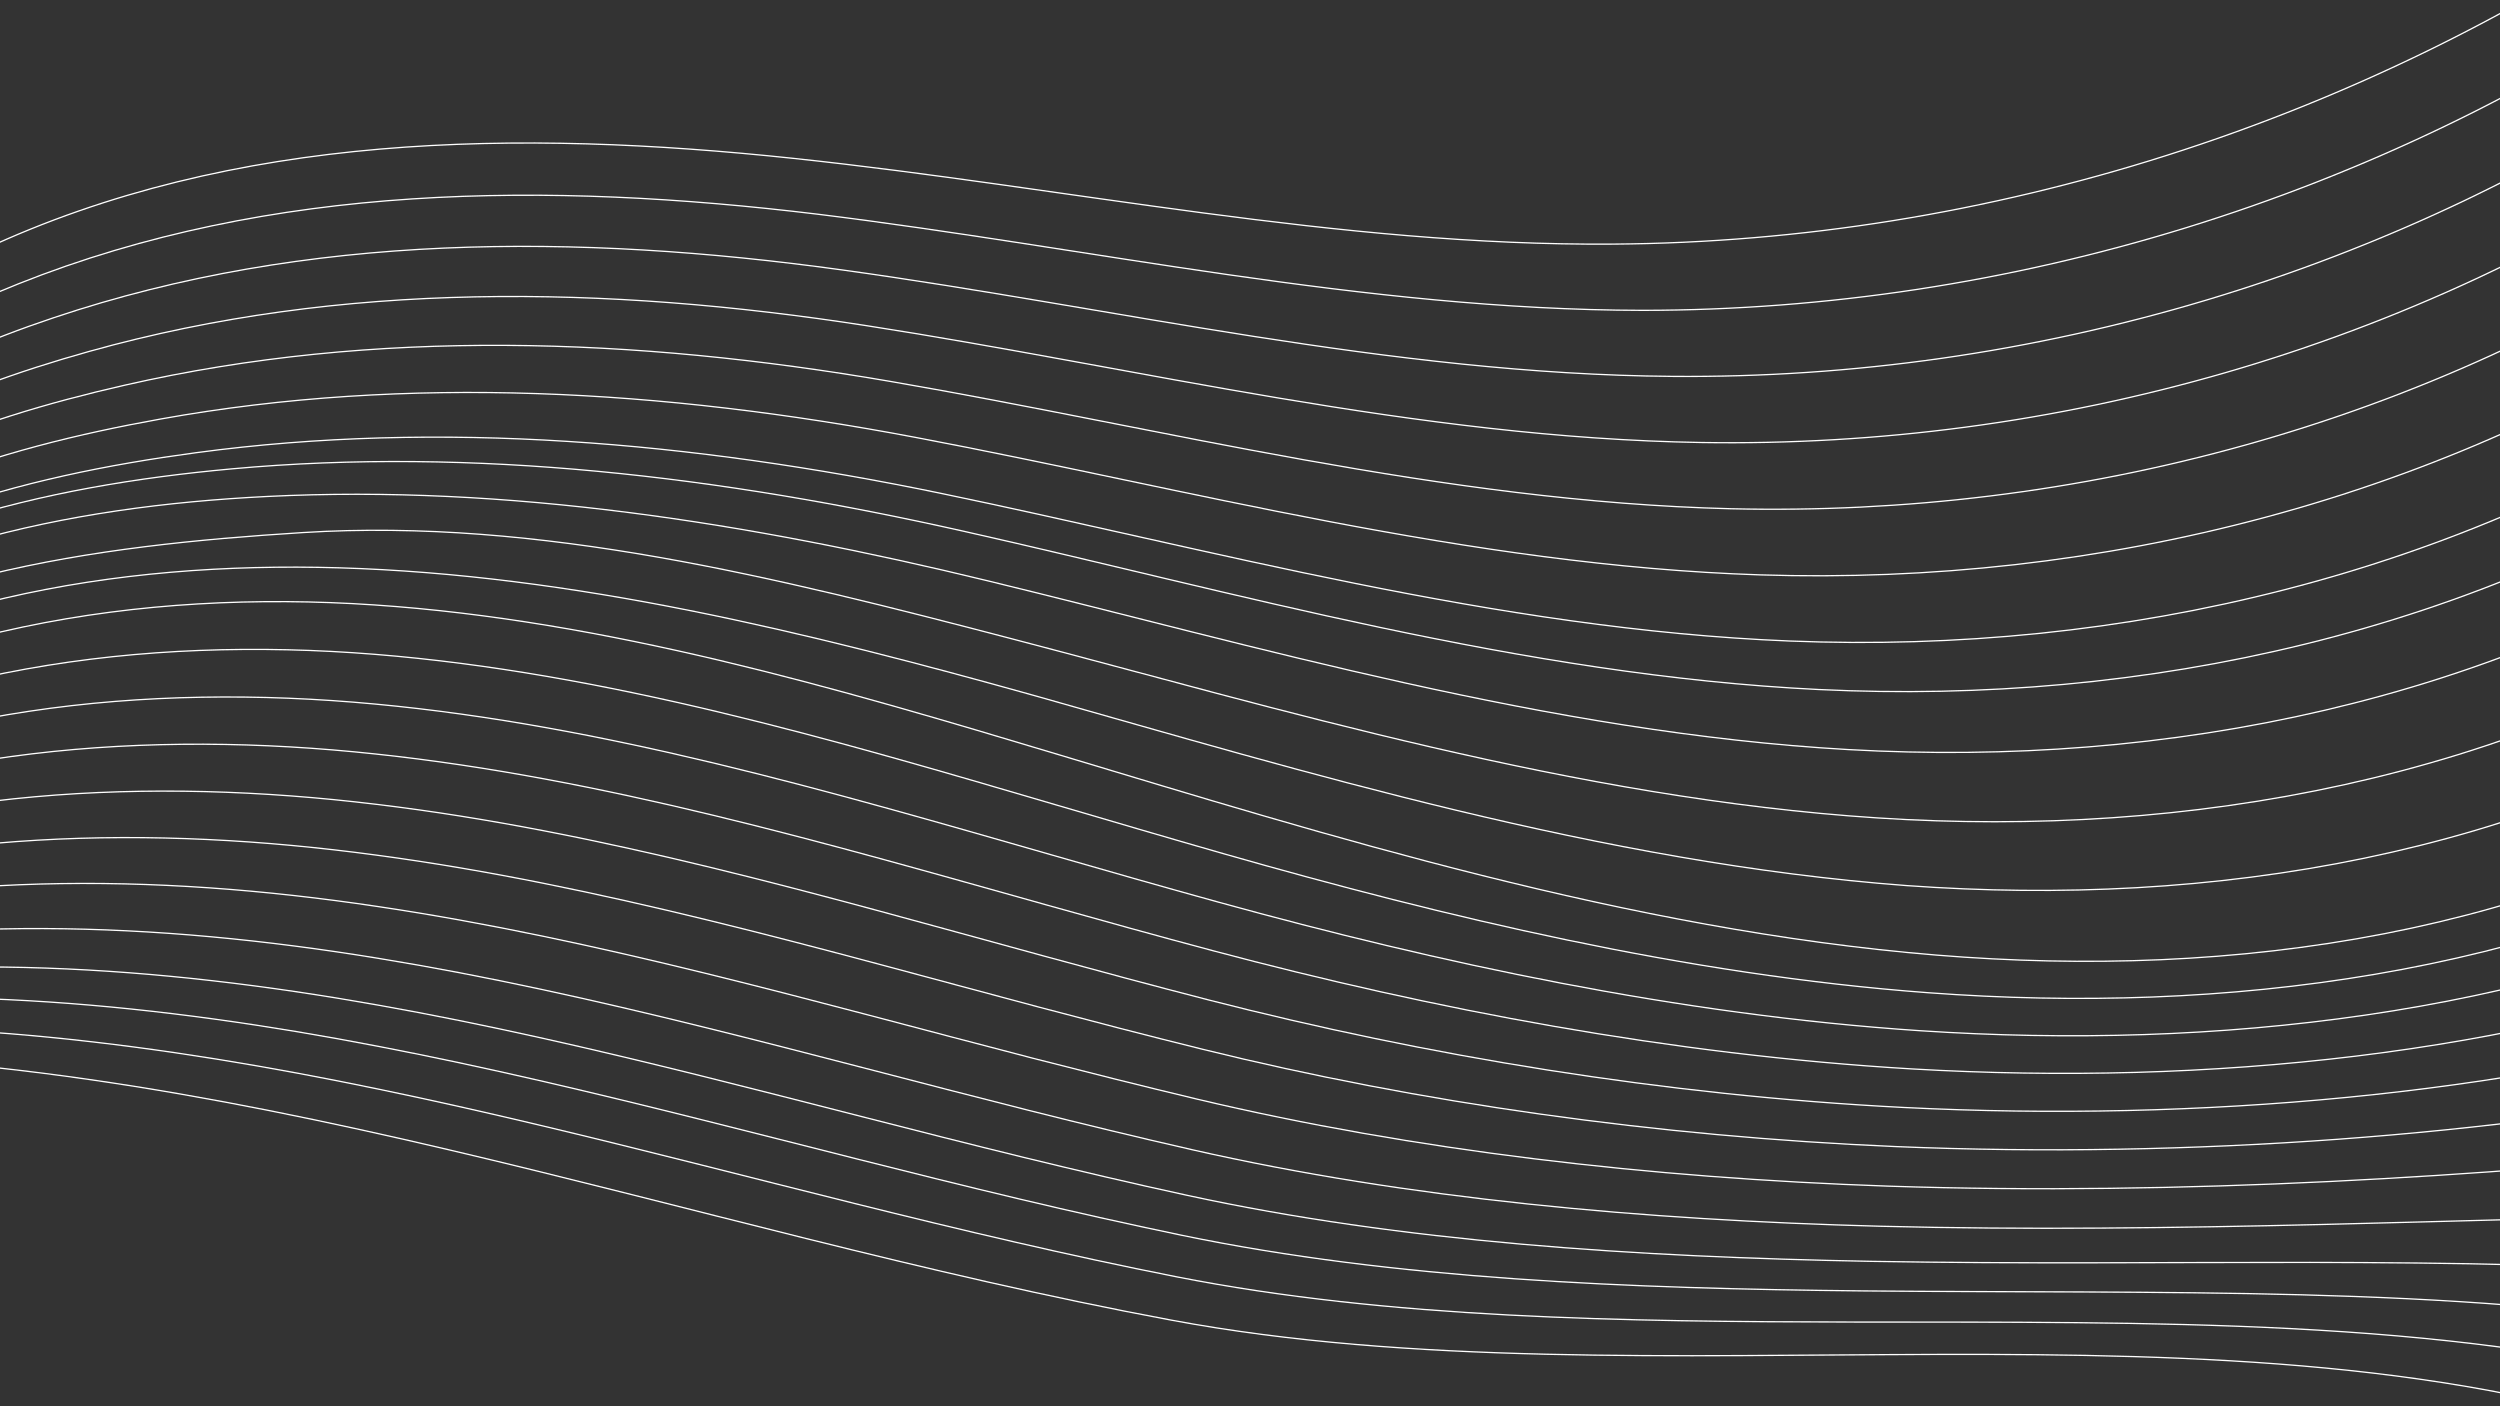 <?xml version="1.0" encoding="utf-8"?>
<!-- Generator: Adobe Illustrator 16.0.0, SVG Export Plug-In . SVG Version: 6.00 Build 0)  -->
<!DOCTYPE svg PUBLIC "-//W3C//DTD SVG 1.1//EN" "http://www.w3.org/Graphics/SVG/1.1/DTD/svg11.dtd">
<svg preserveAspectRatio="none" version="1.1" id="Layer_1" xmlns="http://www.w3.org/2000/svg" xmlns:xlink="http://www.w3.org/1999/xlink" x="0px" y="0px"
	 width="1920px" height="1080px" viewBox="0 0 1920 1080" enable-background="new 0 0 1920 1080" xml:space="preserve">
<rect x="0" y="0" width="1920" height="1080" fill="#333333" stroke="none"/>
<g id="_x3C_Group_x3E__lines">
	<path fill="none" stroke="#FFFFFF" stroke-miterlimit="10" d="M-218.907,381.28c39.621-89.33,121.025-149.56,205.504-189.21
		c193.435-90.6,412.715-92.73,622.772-70.44c210.058,22.29,418.749,67.46,629.721,65.85C1526.561,185.44,1812.9,94.32,2054.73-72"/>
	<path fill="none" stroke="#FFFFFF" stroke-miterlimit="10" d="M-220.046,400.76c49.982-90.35,142.088-146.07,234.081-182.74
		c194.801-77.67,407.364-78.52,614.006-53.51c209.375,25.78,420.229,73.5,633.589,73.84c282.01-0.25,564.021-86.18,801.86-248.76"/>
	<path fill="none" stroke="#FFFFFF" stroke-miterlimit="10" d="M-221.298,420.24c60.342-91.37,162.695-142.75,262.657-176.27
		c194.916-65.51,402.126-64.74,605.354-36.67c208.805,28.84,421.823,80.06,637.457,81.76c276.66,2.29,554.35-79.04,788.09-238.04"/>
	<path fill="none" stroke="#FFFFFF" stroke-miterlimit="10" d="M-222.436,439.72c70.702-92.39,182.847-139.6,291.12-169.89
		c194.118-54.28,396.89-50.7,596.701-19.74c208.122,32.25,423.304,86.27,641.335,89.76c271.42,4.34,544.78-71.98,774.42-227.32"/>
	<path fill="none" stroke="#FFFFFF" stroke-miterlimit="10" d="M-223.689,459.21c81.063-93.42,202.657-136.8,319.698-163.43
		c192.638-43.9,391.652-36.581,588.047-2.81c207.439,35.65,424.894,92.39,645.204,97.75c266.07,6.38,535.101-64.91,760.65-216.6"/>
	<path fill="none" stroke="#FFFFFF" stroke-miterlimit="10" d="M-224.827,478.77c91.309-94.43,222.24-134.33,348.161-156.96
		c190.703-34.28,386.415-22.46,579.395,14.04c206.87,39.05,426.492,98.51,649.072,105.66c260.72,8.34,525.431-57.77,746.99-205.88"
		/>
	<path fill="none" stroke="#FFFFFF" stroke-miterlimit="10" d="M-226.08,498.26c101.67-95.46,241.709-132.47,376.738-150.59
		c188.426-25.35,381.064-8.16,570.742,30.97c206.187,42.62,427.97,104.64,652.94,113.66c255.37,10.291,515.87-50.7,733.21-195.16"/>
	<path fill="none" stroke="#FFFFFF" stroke-miterlimit="10" d="M-227.218,504.21c112.031-96.47,261.063-130.93,405.2-144.12
		c186.148-17.01,375.827,6.04,562.09,47.9c205.503,46.11,429.567,110.6,656.817,121.57c250.021,12.08,506.181-43.641,719.431-184.44
		"/>
	<path fill="none" stroke="#FFFFFF" stroke-miterlimit="10" d="M-228.471,518.93c122.392-97.5,280.533-130,433.778-137.65
		c184.099-9.19,370.476,20.33,553.436,64.82c204.707,49.69,431.047,116.56,660.687,129.57c244.67,13.87,496.51-36.58,705.771-173.72
		"/>
	<path fill="none" stroke="#FFFFFF" stroke-miterlimit="10" d="M-229.609,540.199C-96.971,441.68,70.961,419.14,232.632,409.01
		c181.594-11.4,365.124,34.71,544.783,81.67c204.024,53.35,432.635,122.429,664.445,137.48c239.43,15.57,486.939-29.43,691.989-163"
		/>
	<path fill="none" stroke="#FFFFFF" stroke-miterlimit="10" d="M-230.861,560.87c142.998-99.54,319.811-129.74,490.817-124.8
		c180.57,5.27,359.66,49.25,536.131,98.6C999.2,592.01,1230.32,662.62,1464.4,680.141c234.199,16.93,477.27-22.371,678.33-152.281"
		/>
	<path fill="none" stroke="#FFFFFF" stroke-miterlimit="10" d="M-232,582.9c153.359-100.55,339.85-130.41,519.281-118.33
		c179.431,12.08,354.308,63.46,527.478,115.529c202.431,60.83,435.831,133.99,672.181,153.391
		c228.851,18.8,467.601-15.32,664.561-141.57"/>
	<path fill="none" stroke="#FFFFFF" stroke-miterlimit="10" d="M2143.53,639.9C1946.79,748.46,1709.3,779.43,1480.8,762.41
		c-186.72-13.87-371.729-58.439-540.803-106.68c-44.061-12.59-86.983-25.271-128.767-37.521
		c-172.259-50.62-345.77-101.41-523.494-115.7c-178.179-14.29-362.847,10.38-518.142,102"/>
	<path fill="none" stroke="#FFFFFF" stroke-miterlimit="10" d="M2135.56,688.061c-196.399,90.77-432.749,118.68-660.909,103.529
		c-185.92-12.33-370.25-52.23-538.638-98.68c-43.833-12.08-86.642-24.34-128.312-36.33c-171.576-49.17-343.606-99.45-519.622-115.87
		c-176.927-16.59-359.774,2.89-517.004,85.67"/>
	<path fill="none" stroke="#FFFFFF" stroke-miterlimit="10" d="M2127.59,736.38c-196.17,73.08-431.27,97.83-659.09,84.561
		c-185.12-10.891-368.769-46.021-536.587-90.69c-43.492-11.57-86.186-23.48-127.742-35.13
		c-170.665-47.81-341.33-97.5-515.638-116.04c-175.561-18.891-356.699-4.51-515.865,69.33"/>
	<path fill="none" stroke="#FFFFFF" stroke-miterlimit="10" d="M2119.51,784.96c-195.939,55.3-429.8,76.99-657.27,65.59
		c-184.33-9.359-367.404-39.819-534.426-82.69c-43.264-11.149-85.73-22.629-127.287-33.949
		c-169.867-46.359-339.052-95.54-511.652-116.211C114.567,596.6-64.751,605.79-225.852,670.62"/>
	<path fill="none" stroke="#FFFFFF" stroke-miterlimit="10" d="M2111.54,833.96c-195.71,37.601-428.31,56.15-655.45,46.62
		c-183.529-7.83-365.922-33.6-532.26-74.689c-43.037-10.641-85.39-21.7-126.832-32.67C627.927,728.21,460.109,679.63,289.216,656.75
		c-173.055-23.4-350.551-19.4-513.588,36.58"/>
	<path fill="none" stroke="#FFFFFF" stroke-miterlimit="10" d="M2103.57,883.3c-195.37,19.83-426.83,35.311-653.631,27.65
		c-182.729-6.29-364.439-27.39-530.094-66.7c-42.809-10.21-84.934-20.84-126.376-31.47c-168.274-43.56-334.613-91.54-503.797-116.64
		C117.982,670.45-57.806,669.26-222.778,716.3"/>
	<path fill="none" stroke="#FFFFFF" stroke-miterlimit="10" d="M2095.6,933.16c-195.14,2.12-425.35,14.46-651.689,8.59
		c-181.94-4.76-362.964-21.18-528.05-58.7c-42.581-9.7-84.592-19.909-125.807-30.29c-167.477-42.199-332.449-89.58-499.812-116.81
		c-170.438-27.899-344.404-34.2-511.311,3.92"/>
	<path fill="none" stroke="#FFFFFF" stroke-miterlimit="10" d="M2087.51,979.1c-194.91-15.659-423.87-6.38-649.859-10.38
		c-181.141-3.319-361.486-14.979-525.889-50.71c-42.353-9.18-84.137-19.05-125.351-29.09
		c-166.68-40.75-330.172-87.63-495.941-116.98c-169.185-30.119-341.33-41.6-510.059-12.42"/>
	<path fill="none" stroke="#FFFFFF" stroke-miterlimit="10" d="M2079.55,1020.78c-194.58-33.351-422.399-27.22-648.05-29.351
		c-180.34-1.779-360.118-8.84-523.724-42.699c-42.125-8.771-83.795-18.131-124.896-27.91
		c-165.883-39.391-328.008-85.67-491.956-117.15c-167.932-32.41-338.255-49.08-509.034-28.75"/>
	<path fill="none" stroke="#FFFFFF" stroke-miterlimit="10" d="M2071.58,1063.66c-194.35-51.13-420.92-48.07-646.23-48.32
		c-179.55-0.26-358.636-2.64-521.559-34.71c-41.897-8.25-83.34-17.27-124.326-26.72C614.379,915.97,453.733,870.2,291.379,836.6
		c-166.679-34.63-335.181-56.49-507.895-45.09"/>
	<path fill="none" stroke="#FFFFFF" stroke-miterlimit="10" d="M2063.61,1107.9c-348.391-123.61-797.311-25.61-1163.917-94.01
		C518.857,942.86,171.493,804.01-215.036,809.37"/>
</g>
</svg>
